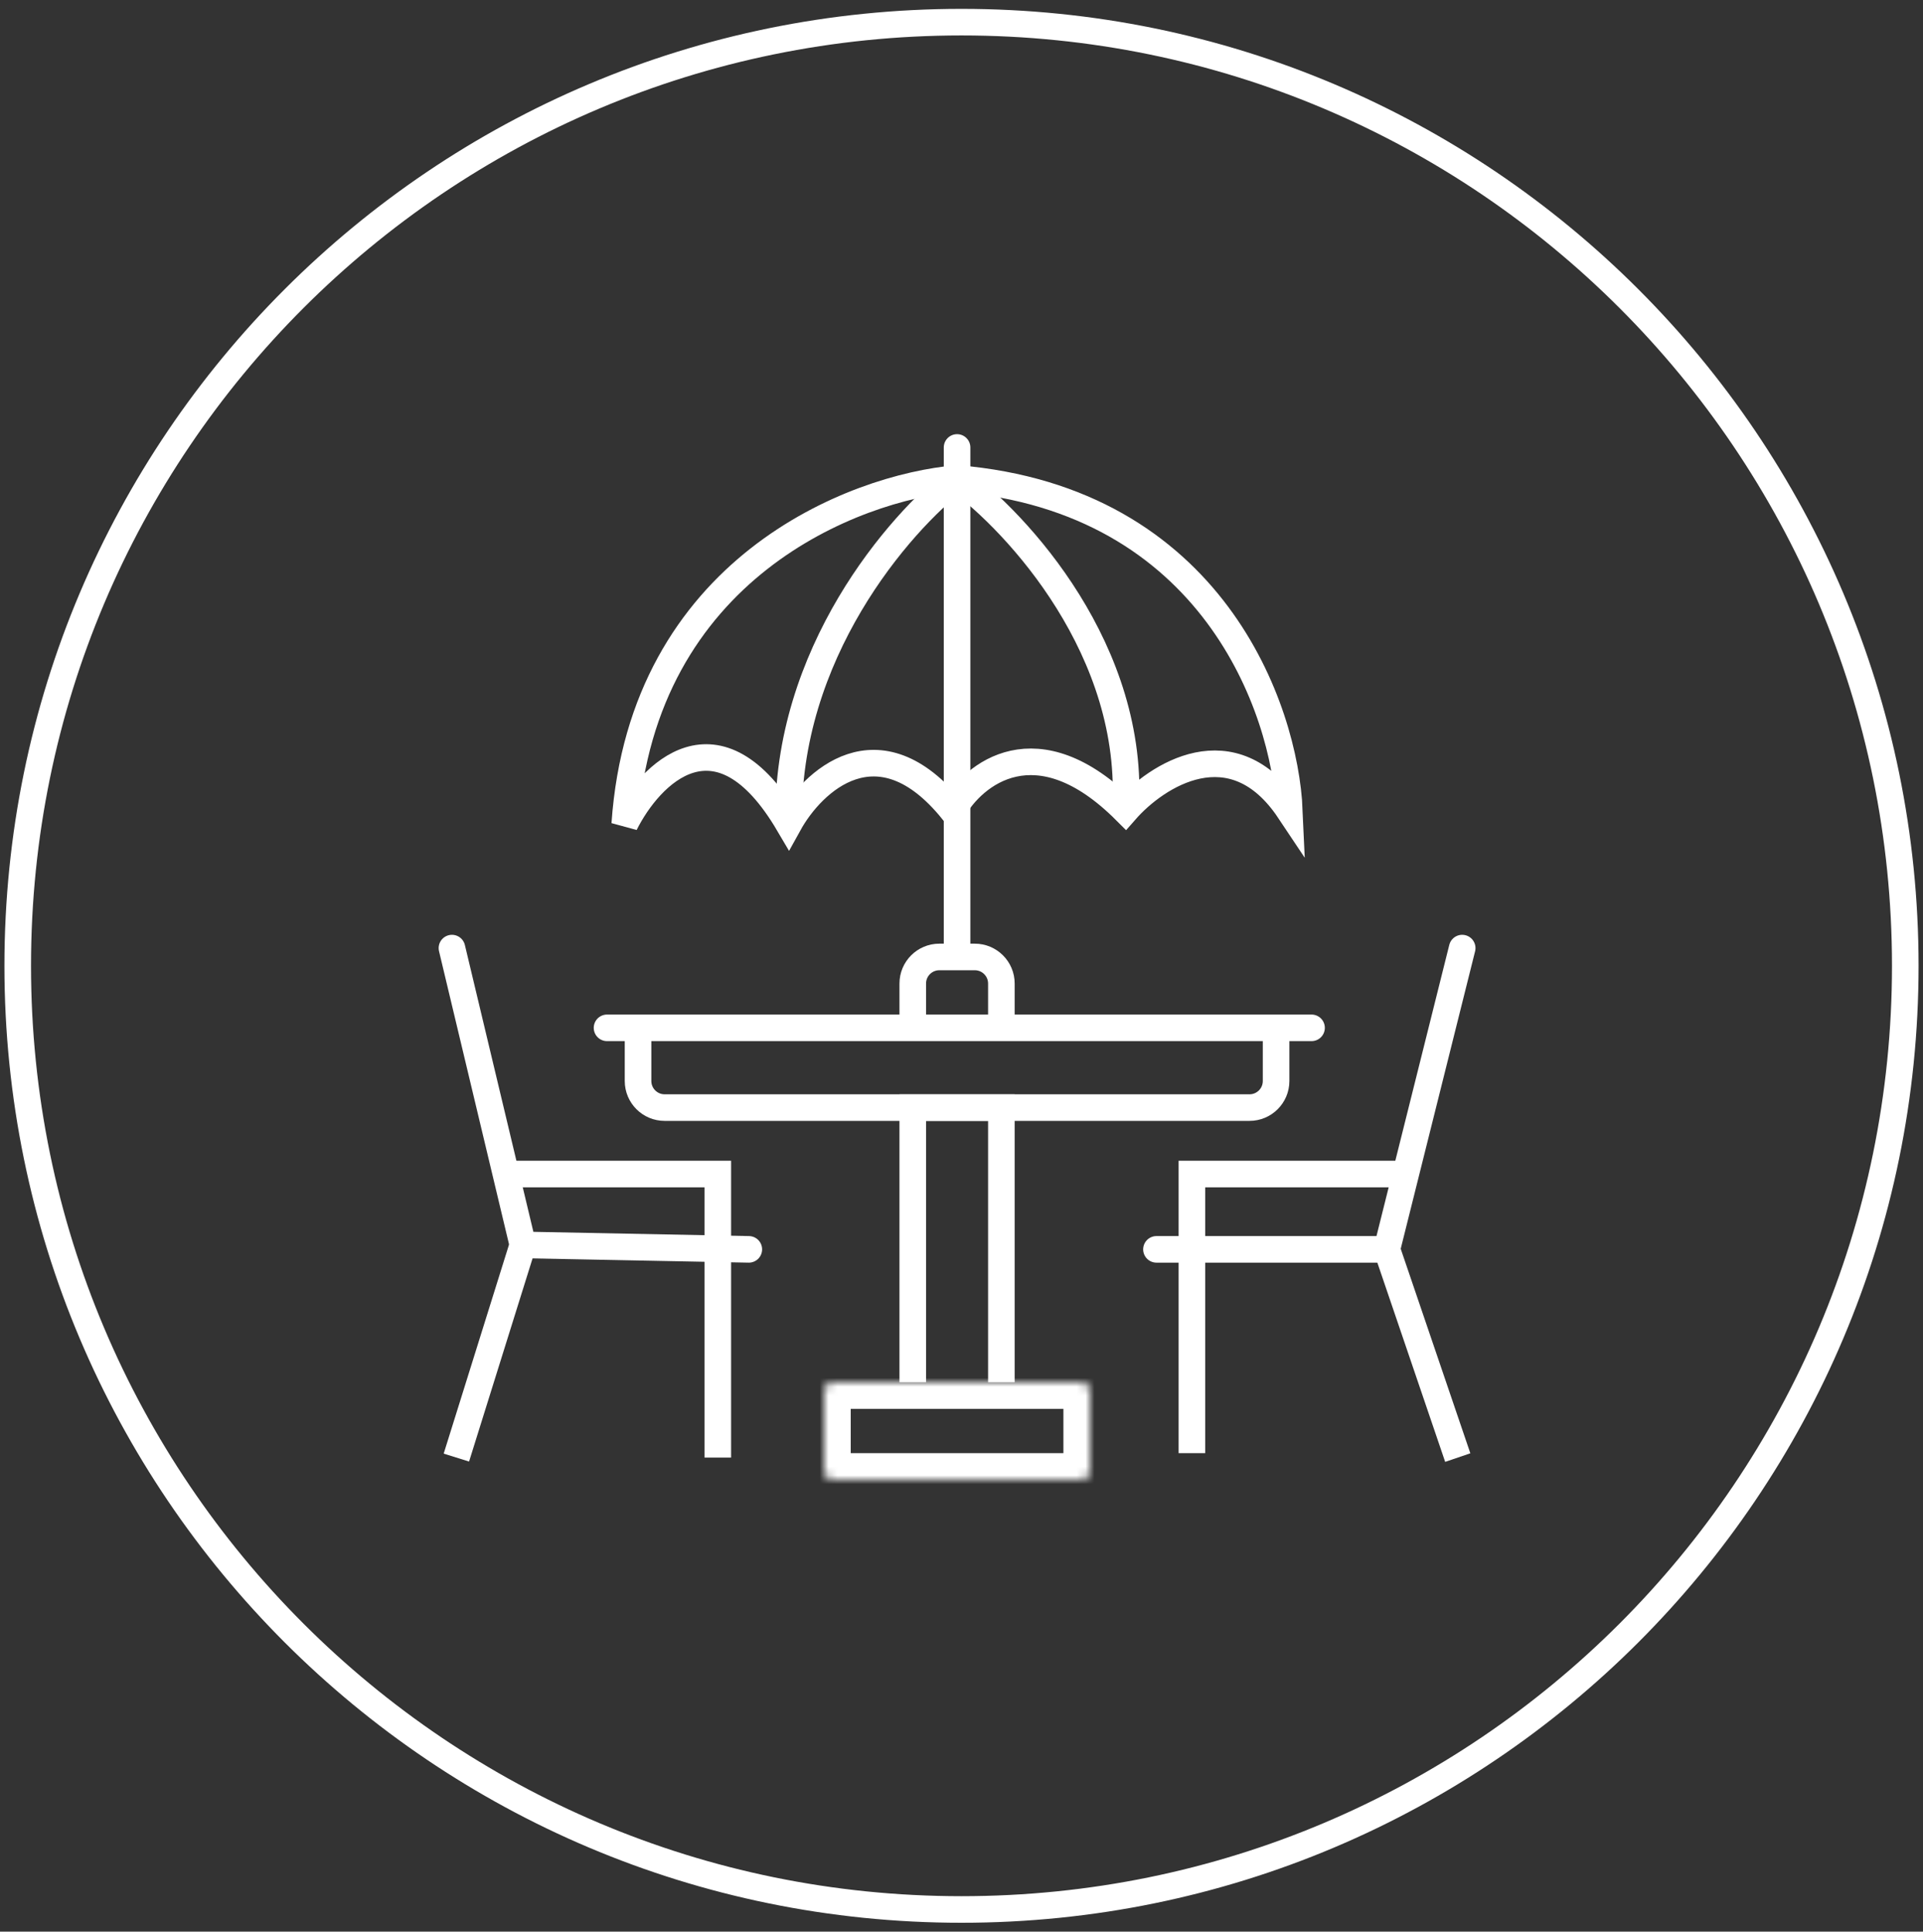 <svg width="217" height="218" viewBox="0 0 217 218" fill="none" xmlns="http://www.w3.org/2000/svg">
<rect x="0" y="0" width="217" height="218" fill="#333333" stroke="none"/>
<path d="M108.5 215.5C167.318 215.5 215 167.818 215 109C215 50.182 167.318 2.5 108.5 2.5C49.682 2.5 2 50.182 2 109C2 167.818 49.682 215.5 108.5 215.5Z" stroke="white" stroke-width="3"/>
<path d="M68.5 116H148" stroke="white" stroke-width="3" stroke-linecap="round"/>
<path d="M51 107L59 140.5L84.5 141" stroke="white" stroke-width="3" stroke-linecap="round"/>
<path d="M57 132.5H81V164.5" stroke="white" stroke-width="3"/>
<path d="M59 140.5L51.5 164.5" stroke="white" stroke-width="3"/>
<path d="M165 107L156.5 141H130.5" stroke="white" stroke-width="3" stroke-linecap="round"/>
<path d="M158.5 132.5H134.5V164" stroke="white" stroke-width="3"/>
<path d="M156.5 141L164.5 164.5" stroke="white" stroke-width="3"/>
<path d="M70.5 93C72.5 64.2 96.333 55 108 54C136.8 56.4 145 80 145.5 91.5C139.1 81.9 130.5 87.5 127 91.5C117 81.5 109.833 87.333 107.5 91.5C99.1 81.1 91.667 88.167 89 93C81 79.4 73.333 87.333 70.5 93Z" stroke="white" stroke-width="3"/>
<path d="M108.001 54C101.501 59 88.601 73.8 89.001 93" stroke="white" stroke-width="3"/>
<path d="M108 54C114.833 59 128.2 73.5 127 91.5" stroke="white" stroke-width="3"/>
<mask id="mask0_210_284" style="mask-type:luminance" maskUnits="userSpaceOnUse" x="93" y="156" width="30" height="11">
<path d="M122 156H94C93.448 156 93 156.448 93 157V166C93 166.552 93.448 167 94 167H122C122.552 167 123 166.552 123 166V157C123 156.448 122.552 156 122 156Z" fill="white"/>
</mask>
<g mask="url(#mask0_210_284)">
<path d="M122 156H94C93.448 156 93 156.448 93 157V166C93 166.552 93.448 167 94 167H122C122.552 167 123 166.552 123 166V157C123 156.448 122.552 156 122 156Z" stroke="white" stroke-width="6"/>
</g>
<path d="M113 156V125H103V156" stroke="white" stroke-width="3"/>
<path d="M72 116V122C72 123.657 73.343 125 75 125H141C142.657 125 144 123.657 144 122V116" stroke="white" stroke-width="3"/>
<path d="M113 116V111C113 109.343 111.657 108 110 108H106C104.343 108 103 109.343 103 111V116" stroke="white" stroke-width="3"/>
<path d="M109.5 50.5C109.5 49.672 108.828 49 108 49C107.172 49 106.5 49.672 106.5 50.5H109.5ZM106.5 50.5V108H109.5V50.5H106.5Z" fill="white"/>
</svg>
